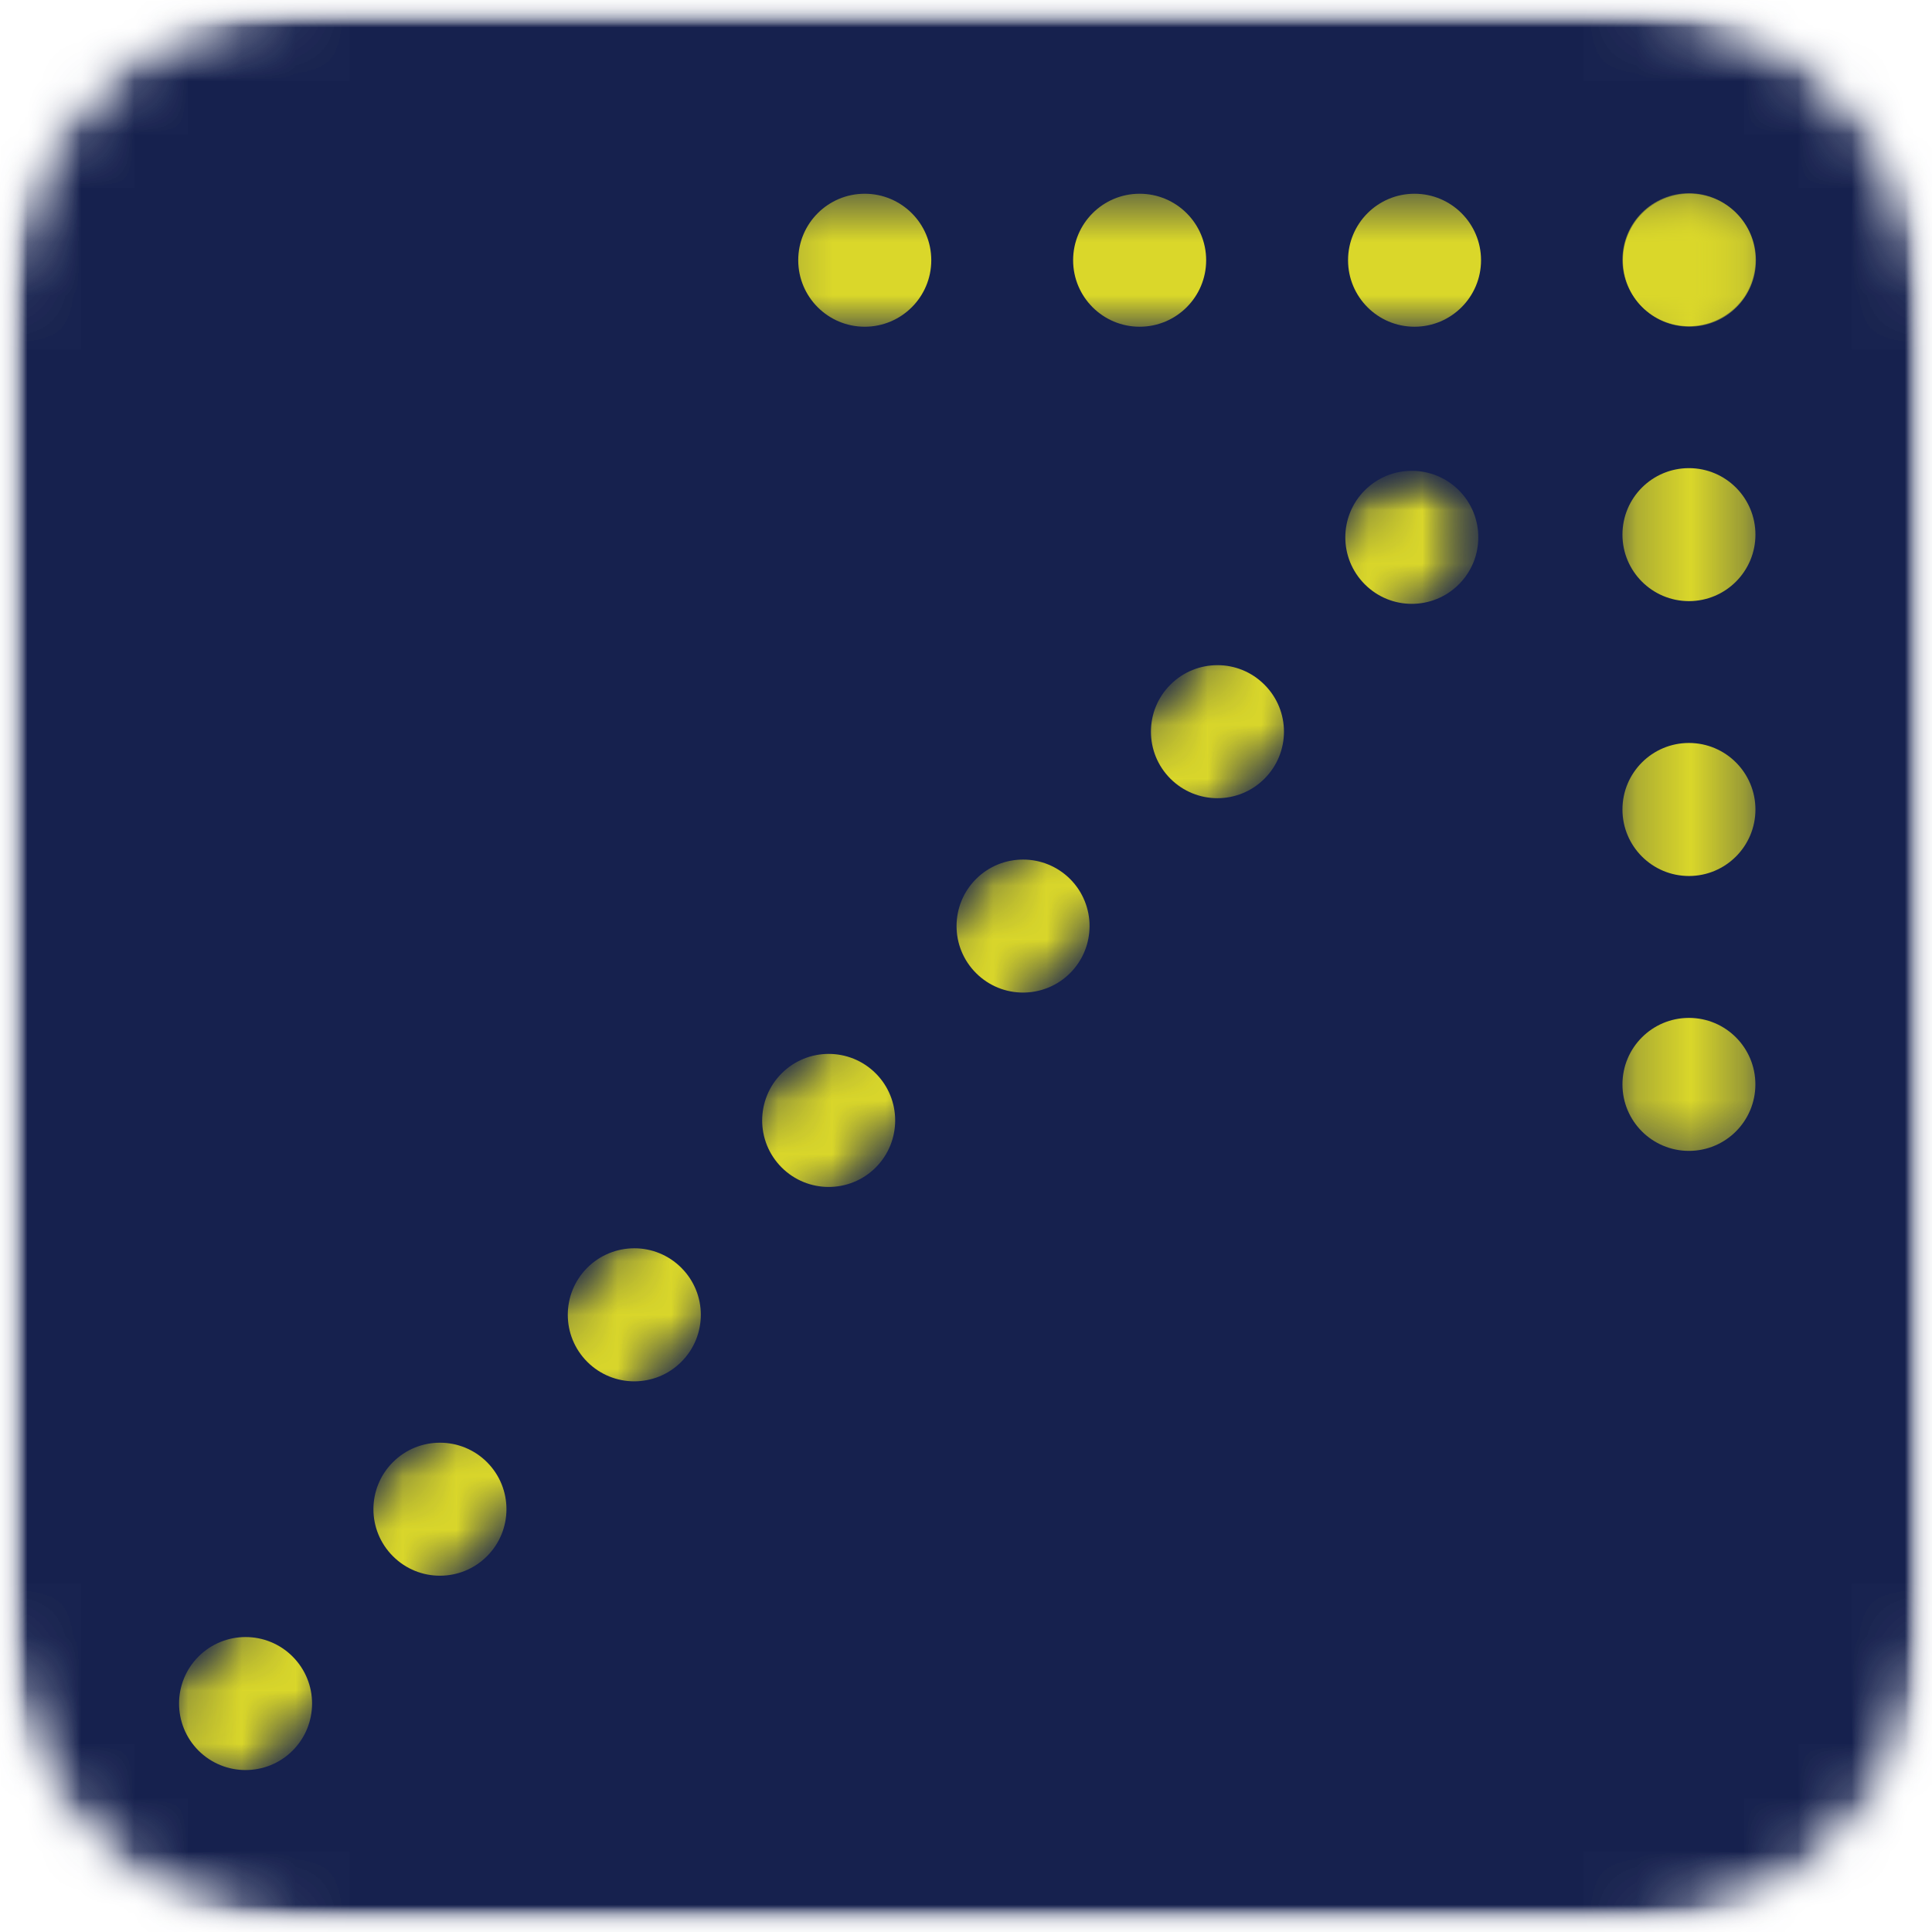 <?xml version="1.0" encoding="utf-8"?>
<svg xmlns="http://www.w3.org/2000/svg" fill="none" height="100%" overflow="visible" preserveAspectRatio="none" style="display: block;" viewBox="0 0 36 36" width="100%">
<g id="ASK4S_Arrow 2">
<g id="Clip path group">
<mask height="36" id="mask0_0_56314" maskUnits="userSpaceOnUse" style="mask-type:luminance" width="36" x="0" y="0">
<g id="bbb6542e5a">
<path d="M0 0H36V36H0V0Z" fill="white" id="Vector"/>
</g>
</mask>
<g mask="url(#mask0_0_56314)">
<g id="Group">
<g id="Clip path group_2">
<mask height="36" id="mask1_0_56314" maskUnits="userSpaceOnUse" style="mask-type:luminance" width="36" x="0" y="0">
<g id="e2604833f2">
<path d="M5.76 0H30.24C31.768 0 33.233 0.607 34.313 1.687C35.393 2.767 36 4.232 36 5.76V30.24C36 31.768 35.393 33.233 34.313 34.313C33.233 35.393 31.768 36 30.24 36H5.76C4.232 36 2.767 35.393 1.687 34.313C0.607 33.233 0 31.768 0 30.24V5.76C0 4.232 0.607 2.767 1.687 1.687C2.767 0.607 4.232 0 5.76 0Z" fill="white" id="Vector_2"/>
</g>
</mask>
<g mask="url(#mask1_0_56314)">
<g id="Group_2">
<g id="Group_3">
<g id="Clip path group_3">
<mask height="36" id="mask2_0_56314" maskUnits="userSpaceOnUse" style="mask-type:luminance" width="36" x="0" y="0">
<g id="1d14dfbc9a">
<path d="M36 0H0V36H36V0Z" fill="white" id="Vector_3"/>
</g>
</mask>
<g mask="url(#mask2_0_56314)">
<g id="Group_4">
<g id="Clip path group_4">
<mask height="36" id="mask3_0_56314" maskUnits="userSpaceOnUse" style="mask-type:luminance" width="36" x="0" y="0">
<g id="27b82d567f">
<path d="M0 0H36V36H0V0Z" fill="white" id="Vector_4"/>
</g>
</mask>
<g mask="url(#mask3_0_56314)">
<g id="Group_5">
<g id="Clip path group_5">
<mask height="36" id="mask4_0_56314" maskUnits="userSpaceOnUse" style="mask-type:luminance" width="36" x="0" y="0">
<g id="8a23c00bc0">
<path d="M5.76 0H30.24C31.768 0 33.233 0.607 34.313 1.687C35.393 2.767 36 4.232 36 5.76V30.24C36 31.768 35.393 33.233 34.313 34.313C33.233 35.393 31.768 36 30.24 36H5.76C4.232 36 2.767 35.393 1.687 34.313C0.607 33.233 0 31.768 0 30.24V5.76C0 4.232 0.607 2.767 1.687 1.687C2.767 0.607 4.232 0 5.76 0Z" fill="white" id="Vector_5"/>
</g>
</mask>
<g mask="url(#mask4_0_56314)">
<g id="Group_6">
<path d="M44.038 -7.941H-7.941V44.037H44.038V-7.941Z" fill="#16214E" id="Vector_6"/>
</g>
</g>
</g>
</g>
</g>
</g>
</g>
</g>
</g>
</g>
</g>
</g>
</g>
</g>
</g>
</g>
<g id="Clip path group_6">
<mask height="19" id="mask5_0_56314" maskUnits="userSpaceOnUse" style="mask-type:luminance" width="3" x="30" y="3">
<g id="e8b219de9e">
<path d="M30.225 3.568H32.67V21.53H30.225V3.568Z" fill="white" id="Vector_7"/>
</g>
</mask>
<g mask="url(#mask5_0_56314)">
<g id="Group_7">
<path d="M30.232 4.84C30.232 4.156 30.787 3.601 31.471 3.601C32.155 3.601 32.71 4.156 32.71 4.84C32.71 5.524 32.155 6.079 31.471 6.079C30.787 6.079 30.232 5.524 30.232 4.84ZM30.232 9.962C30.232 9.277 30.787 8.723 31.471 8.723C32.155 8.723 32.71 9.277 32.71 9.962C32.71 10.646 32.155 11.201 31.471 11.201C30.787 11.201 30.232 10.646 30.232 9.962ZM30.232 15.084C30.232 14.399 30.787 13.844 31.471 13.844C32.155 13.844 32.71 14.399 32.71 15.084C32.71 15.768 32.155 16.323 31.471 16.323C30.787 16.323 30.232 15.768 30.232 15.084ZM30.232 20.206C30.232 19.521 30.787 18.967 31.471 18.967C32.155 18.967 32.709 19.521 32.709 20.206C32.709 20.891 32.155 21.445 31.471 21.445C30.787 21.445 30.232 20.891 30.232 20.206ZM30.232 25.328C30.232 24.644 30.787 24.089 31.471 24.089C32.155 24.089 32.709 24.644 32.709 25.328C32.709 26.013 32.155 26.568 31.471 26.568C30.787 26.568 30.232 26.013 30.232 25.328ZM30.232 30.45C30.232 29.766 30.786 29.211 31.471 29.211C32.155 29.211 32.709 29.766 32.709 30.45C32.709 31.134 32.155 31.689 31.471 31.689C30.786 31.689 30.232 31.134 30.232 30.45ZM30.232 35.572C30.232 34.888 30.786 34.334 31.471 34.334C32.155 34.334 32.709 34.888 32.709 35.572C32.709 36.257 32.155 36.811 31.471 36.811C30.786 36.811 30.232 36.257 30.232 35.572ZM30.232 40.695C30.232 40.01 30.786 39.455 31.471 39.455C32.155 39.455 32.709 40.01 32.709 40.695C32.709 41.379 32.155 41.934 31.471 41.934C30.786 41.934 30.232 41.379 30.232 40.695ZM30.232 45.817C30.232 45.132 30.786 44.577 31.471 44.577C32.155 44.577 32.709 45.132 32.709 45.817C32.709 46.501 32.155 47.056 31.471 47.056C30.786 47.056 30.232 46.501 30.232 45.817Z" fill="#DAD72A" id="Vector_8"/>
</g>
</g>
</g>
<g id="Clip path group_7">
<mask height="4" id="mask6_0_56314" maskUnits="userSpaceOnUse" style="mask-type:luminance" width="19" x="14" y="3">
<g id="df1f97f11b">
<path d="M14.215 3.6H32.727V6.048H14.215V3.6Z" fill="white" id="Vector_9"/>
</g>
</mask>
<g mask="url(#mask6_0_56314)">
<g id="Group_8">
<path d="M31.48 3.61C32.164 3.61 32.719 4.165 32.719 4.849C32.719 5.533 32.164 6.088 31.48 6.088C30.796 6.088 30.241 5.533 30.241 4.849C30.241 4.165 30.796 3.61 31.48 3.61ZM26.357 3.61C27.042 3.61 27.597 4.165 27.597 4.849C27.597 5.533 27.042 6.088 26.357 6.088C25.673 6.088 25.119 5.533 25.119 4.849C25.119 4.165 25.673 3.61 26.357 3.61ZM21.235 3.61C21.92 3.61 22.475 4.165 22.475 4.849C22.475 5.533 21.92 6.088 21.235 6.088C20.551 6.088 19.996 5.533 19.996 4.849C19.996 4.165 20.551 3.61 21.235 3.61ZM16.113 3.61C16.798 3.61 17.353 4.165 17.353 4.849C17.353 5.533 16.798 6.088 16.113 6.088C15.429 6.088 14.874 5.533 14.874 4.849C14.874 4.165 15.429 3.61 16.113 3.61ZM10.991 3.61C11.676 3.61 12.23 4.165 12.23 4.849C12.23 5.533 11.676 6.088 10.991 6.088C10.306 6.088 9.752 5.533 9.752 4.849C9.752 4.165 10.306 3.61 10.991 3.61ZM5.869 3.61C6.553 3.61 7.108 4.165 7.108 4.849C7.108 5.533 6.553 6.088 5.869 6.088C5.185 6.088 4.63 5.533 4.63 4.849C4.63 4.165 5.185 3.61 5.869 3.61ZM0.747 3.61C1.431 3.61 1.986 4.165 1.986 4.849C1.986 5.533 1.431 6.088 0.747 6.088C0.063 6.088 -0.492 5.533 -0.492 4.849C-0.492 4.165 0.063 3.61 0.747 3.61ZM-4.375 3.61C-3.691 3.61 -3.136 4.165 -3.136 4.849C-3.136 5.533 -3.691 6.088 -4.375 6.088C-5.059 6.088 -5.614 5.533 -5.614 4.849C-5.614 4.165 -5.059 3.61 -4.375 3.61ZM-9.498 3.61C-8.813 3.61 -8.258 4.165 -8.258 4.849C-8.258 5.533 -8.813 6.088 -9.498 6.088C-10.182 6.088 -10.737 5.533 -10.737 4.849C-10.737 4.165 -10.182 3.61 -9.498 3.61Z" fill="#DAD72A" id="Vector_10"/>
</g>
</g>
</g>
<g id="Clip path group_8">
<mask height="26" id="mask7_0_56314" maskUnits="userSpaceOnUse" style="mask-type:luminance" width="26" x="2" y="8">
<g id="156e74085c">
<path d="M2.503 8.663H27.722V33.882H2.503V8.663Z" fill="white" id="Vector_11"/>
</g>
</mask>
<g mask="url(#mask7_0_56314)">
<g id="Group_9">
<g id="Clip path group_9">
<mask height="26" id="mask8_0_56314" maskUnits="userSpaceOnUse" style="mask-type:luminance" width="26" x="2" y="8">
<g id="e3ef6737e8">
<path d="M2.543 32.01L26.268 8.285L28 10.015L4.274 33.74L2.543 32.01Z" fill="white" id="Vector_12"/>
</g>
</mask>
<g mask="url(#mask8_0_56314)">
<g id="Group_10">
<g id="Clip path group_10">
<mask height="33" id="mask9_0_56314" maskUnits="userSpaceOnUse" style="mask-type:luminance" width="34" x="-5" y="8">
<g id="81cf9ce2b5">
<path d="M-4.427 38.98L26.324 8.229L28.054 9.96L-2.696 40.711L-4.427 38.98Z" fill="white" id="Vector_13"/>
</g>
</mask>
<g mask="url(#mask9_0_56314)">
<g id="Group_11">
<path d="M25.431 9.136C25.915 8.652 26.699 8.652 27.184 9.136C27.667 9.62 27.667 10.404 27.184 10.888C26.699 11.373 25.915 11.373 25.431 10.888C24.947 10.404 24.947 9.62 25.431 9.136ZM21.809 12.758C22.293 12.273 23.078 12.273 23.561 12.758C24.046 13.241 24.046 14.026 23.561 14.51C23.078 14.994 22.293 14.994 21.809 14.51C21.325 14.026 21.325 13.241 21.809 12.758ZM18.187 16.379C18.671 15.896 19.455 15.896 19.94 16.379C20.423 16.864 20.423 17.648 19.94 18.132C19.455 18.616 18.671 18.616 18.187 18.132C17.703 17.648 17.703 16.864 18.187 16.379ZM14.565 20.001C15.049 19.517 15.834 19.517 16.318 20.001C16.801 20.485 16.801 21.27 16.318 21.754C15.834 22.238 15.049 22.238 14.565 21.754C14.081 21.27 14.081 20.485 14.565 20.001ZM10.943 23.623C11.427 23.139 12.212 23.139 12.695 23.623C13.18 24.107 13.18 24.892 12.695 25.376C12.212 25.86 11.427 25.86 10.943 25.376C10.459 24.892 10.459 24.107 10.943 23.623ZM7.322 27.245C7.805 26.762 8.59 26.762 9.074 27.245C9.558 27.729 9.558 28.514 9.074 28.998C8.59 29.482 7.805 29.482 7.322 28.998C6.837 28.514 6.837 27.729 7.322 27.245ZM3.699 30.867C4.184 30.383 4.968 30.383 5.452 30.867C5.936 31.351 5.936 32.135 5.452 32.62C4.968 33.103 4.184 33.103 3.699 32.62C3.216 32.135 3.216 31.351 3.699 30.867ZM0.078 34.489C0.561 34.005 1.346 34.005 1.83 34.489C2.314 34.973 2.314 35.758 1.83 36.241C1.346 36.726 0.561 36.726 0.078 36.241C-0.407 35.758 -0.407 34.973 0.078 34.489ZM-3.544 38.111C-3.061 37.627 -2.276 37.627 -1.792 38.111C-1.308 38.595 -1.308 39.379 -1.792 39.863C-2.276 40.347 -3.061 40.347 -3.544 39.863C-4.028 39.379 -4.028 38.595 -3.544 38.111Z" fill="#DAD72A" id="Vector_14"/>
</g>
</g>
</g>
</g>
</g>
</g>
</g>
</g>
</g>
</g>
</svg>